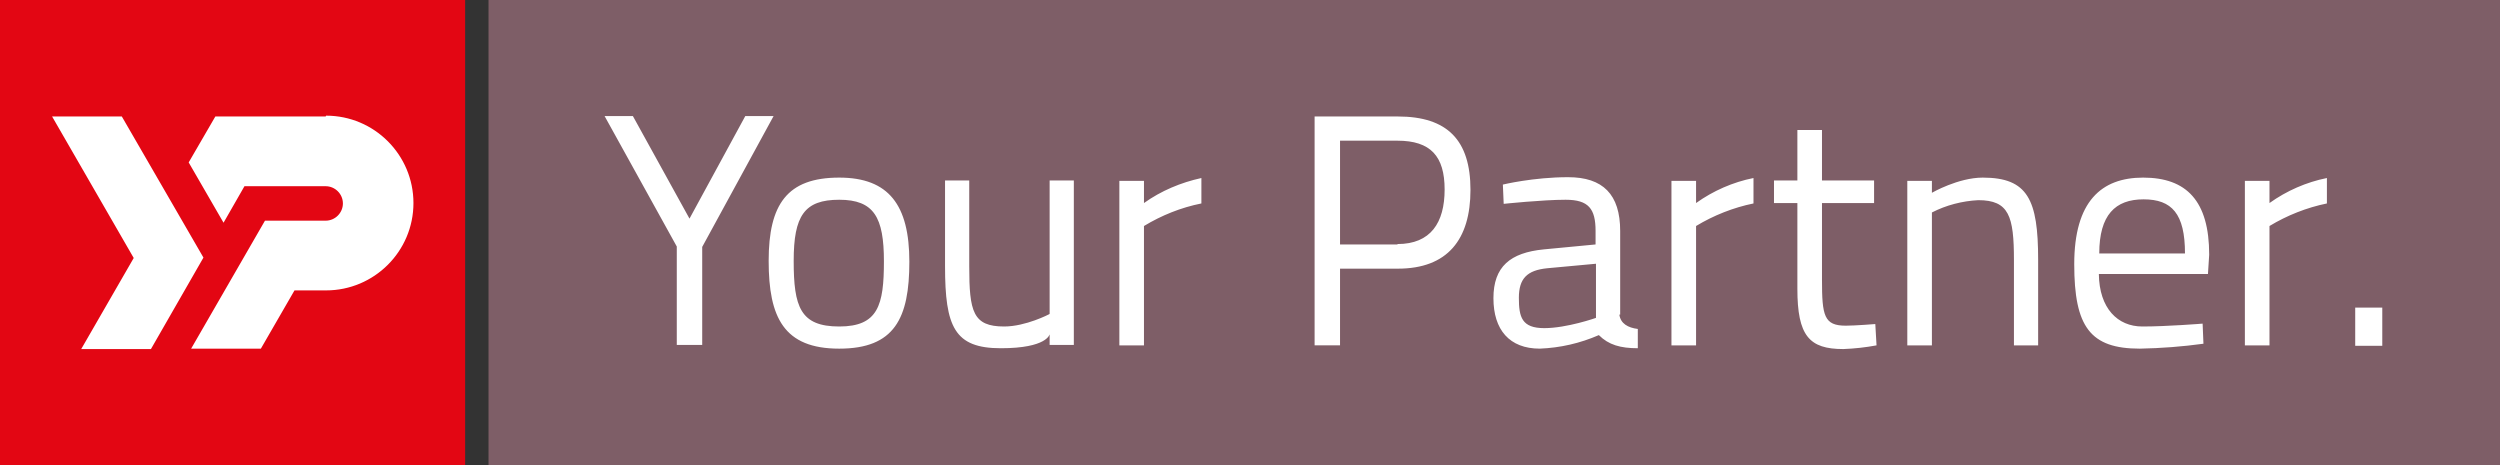 <?xml version="1.0" encoding="UTF-8"?>
<svg id="Laag_1" data-name="Laag 1" xmlns="http://www.w3.org/2000/svg" version="1.1" viewBox="0 0 609.5 113.4">
  <rect x="0" y="0" width="609.5" height="113.4" fill="#333333" stroke="none"/>
  <defs>
    <style>
      .cls-1 {
        fill: #e30613;
      }

      .cls-1, .cls-2, .cls-3 {
        stroke-width: 0px;
      }

      .cls-2 {
        fill: #7e5e67;
      }

      .cls-3 {
        fill: #fff;
      }
    </style>
  </defs>
  <path class="cls-2" d="M119.1,0h490.4v113.4H119.1V0Z"/>
  <path class="cls-1" d="M0,0h113.4v113.4H0V0Z"/>
  <path class="cls-3" d="M340.8,28.4h-20.3v55.8h6.2v-18.7h14.1c12.1,0,17.7-7.1,17.7-19.2s-5.6-17.9-17.7-17.9h0ZM340.7,59.6h-14v-25.3h14c8.1,0,11.5,3.8,11.5,11.9s-3.4,13.3-11.5,13.3h0ZM278.9,44.1h-6v40.1h6v-29.1c4.3-2.6,9-4.5,14-5.5v-6.2c-5,1.1-9.8,3.1-14,6.1v-5.3ZM204.6,43.3c-12.7,0-17.2,6.5-17.2,20.3s3.7,21.4,17.2,21.4,17.1-7.4,17.1-21.2-5-20.5-17.1-20.5h0ZM204.6,79.6c-9.5,0-11.1-4.8-11.1-16,0-11,2.6-14.9,11.1-14.9s10.9,4.3,10.9,15-1.4,15.9-10.9,15.9h0ZM181.7,28.3l-13.6,25-13.8-25h-6.9l17.6,31.8v24h6.2v-23.9l17.4-31.9h-6.9ZM255.8,76.6s-5.7,3-11,3c-7.6,0-8.5-3.6-8.5-14.7v-20.9h-5.9v20.9c0,14.8,2.3,20,13.6,20s11.9-3.4,11.9-3.4v2.6h5.9v-40.1h-5.9v32.5ZM522.5,43.3c-10.2,0-16.8,5.8-16.8,21.1s3.9,20.6,16,20.6c5.2-.1,10.4-.5,15.5-1.2l-.2-4.9s-8.7.7-14.7.7-10.5-4.4-10.6-12.8h26.6l.3-4.7c0-13.1-5.5-18.8-16.1-18.8h0ZM511.8,61.8c0-9.4,3.9-13.2,10.8-13.2s10.1,3.5,10.1,13.2h-20.9ZM553.3,44.1h-6v40.1h6v-29.1c4.3-2.6,9.1-4.5,14-5.5v-6.2c-5,1-9.8,3.1-14,6.1v-5.3ZM483.4,43.3c-6,0-12.4,3.7-12.4,3.7v-2.9h-6v40.1h6v-32.4c3.5-1.8,7.4-2.8,11.3-3,7.5,0,8.7,3.9,8.7,14.6v20.8h5.9v-20.9c0-14.6-2.5-20-13.5-20ZM395,76.7v-20.4c0-8.9-4.2-13.1-12.7-13.1s-15.9,1.8-15.9,1.8l.2,4.7s9.5-1,15.1-1,7.3,2.2,7.3,7.6v3.3l-12.6,1.2c-8.2.8-12.3,4.2-12.3,11.9s3.9,12.3,11.3,12.3c5-.2,9.8-1.3,14.4-3.3,2.4,2.4,5.3,3.2,9.5,3.2v-4.7c-2.4-.3-4.2-1.3-4.5-3.5h0ZM389.1,77.5s-7.1,2.5-12.6,2.5-6.2-2.7-6.2-7.4,2-6.7,6.9-7.2l11.9-1.1v13.2ZM450,79.4c-5.3,0-5.8-2.4-5.8-11.2v-18.7h12.7v-5.5h-12.7v-12.3h-6v12.3h-5.7v5.5h5.7v20.9c0,11.5,2.9,14.7,11.2,14.7,2.7-.1,5.4-.4,8.1-.9l-.3-5.2s-4.9.4-7.2.4h0ZM413.5,44.1h-6v40.1h6v-29.1c4.3-2.6,9.1-4.5,14-5.5v-6.2c-5,1-9.8,3.1-14,6.1v-5.3ZM574.2,75v9.3h6.6v-9.3h-6.6ZM29.7,28.4H12.7l19.9,34.5-12.8,22.2h17l12.8-22.3L29.7,28.4ZM79.4,28.4h-26.9l-6.5,11.2,8.5,14.7,5.1-8.9h19.8c2.3,0,4.2,1.9,4.2,4.2s-1.9,4.2-4.2,4.2h-14.8l-18,31.2h17l8.2-14.2h7.7c11.7,0,21.3-9.5,21.3-21.3,0-11.7-9.5-21.3-21.3-21.3h0Z"/>
</svg>